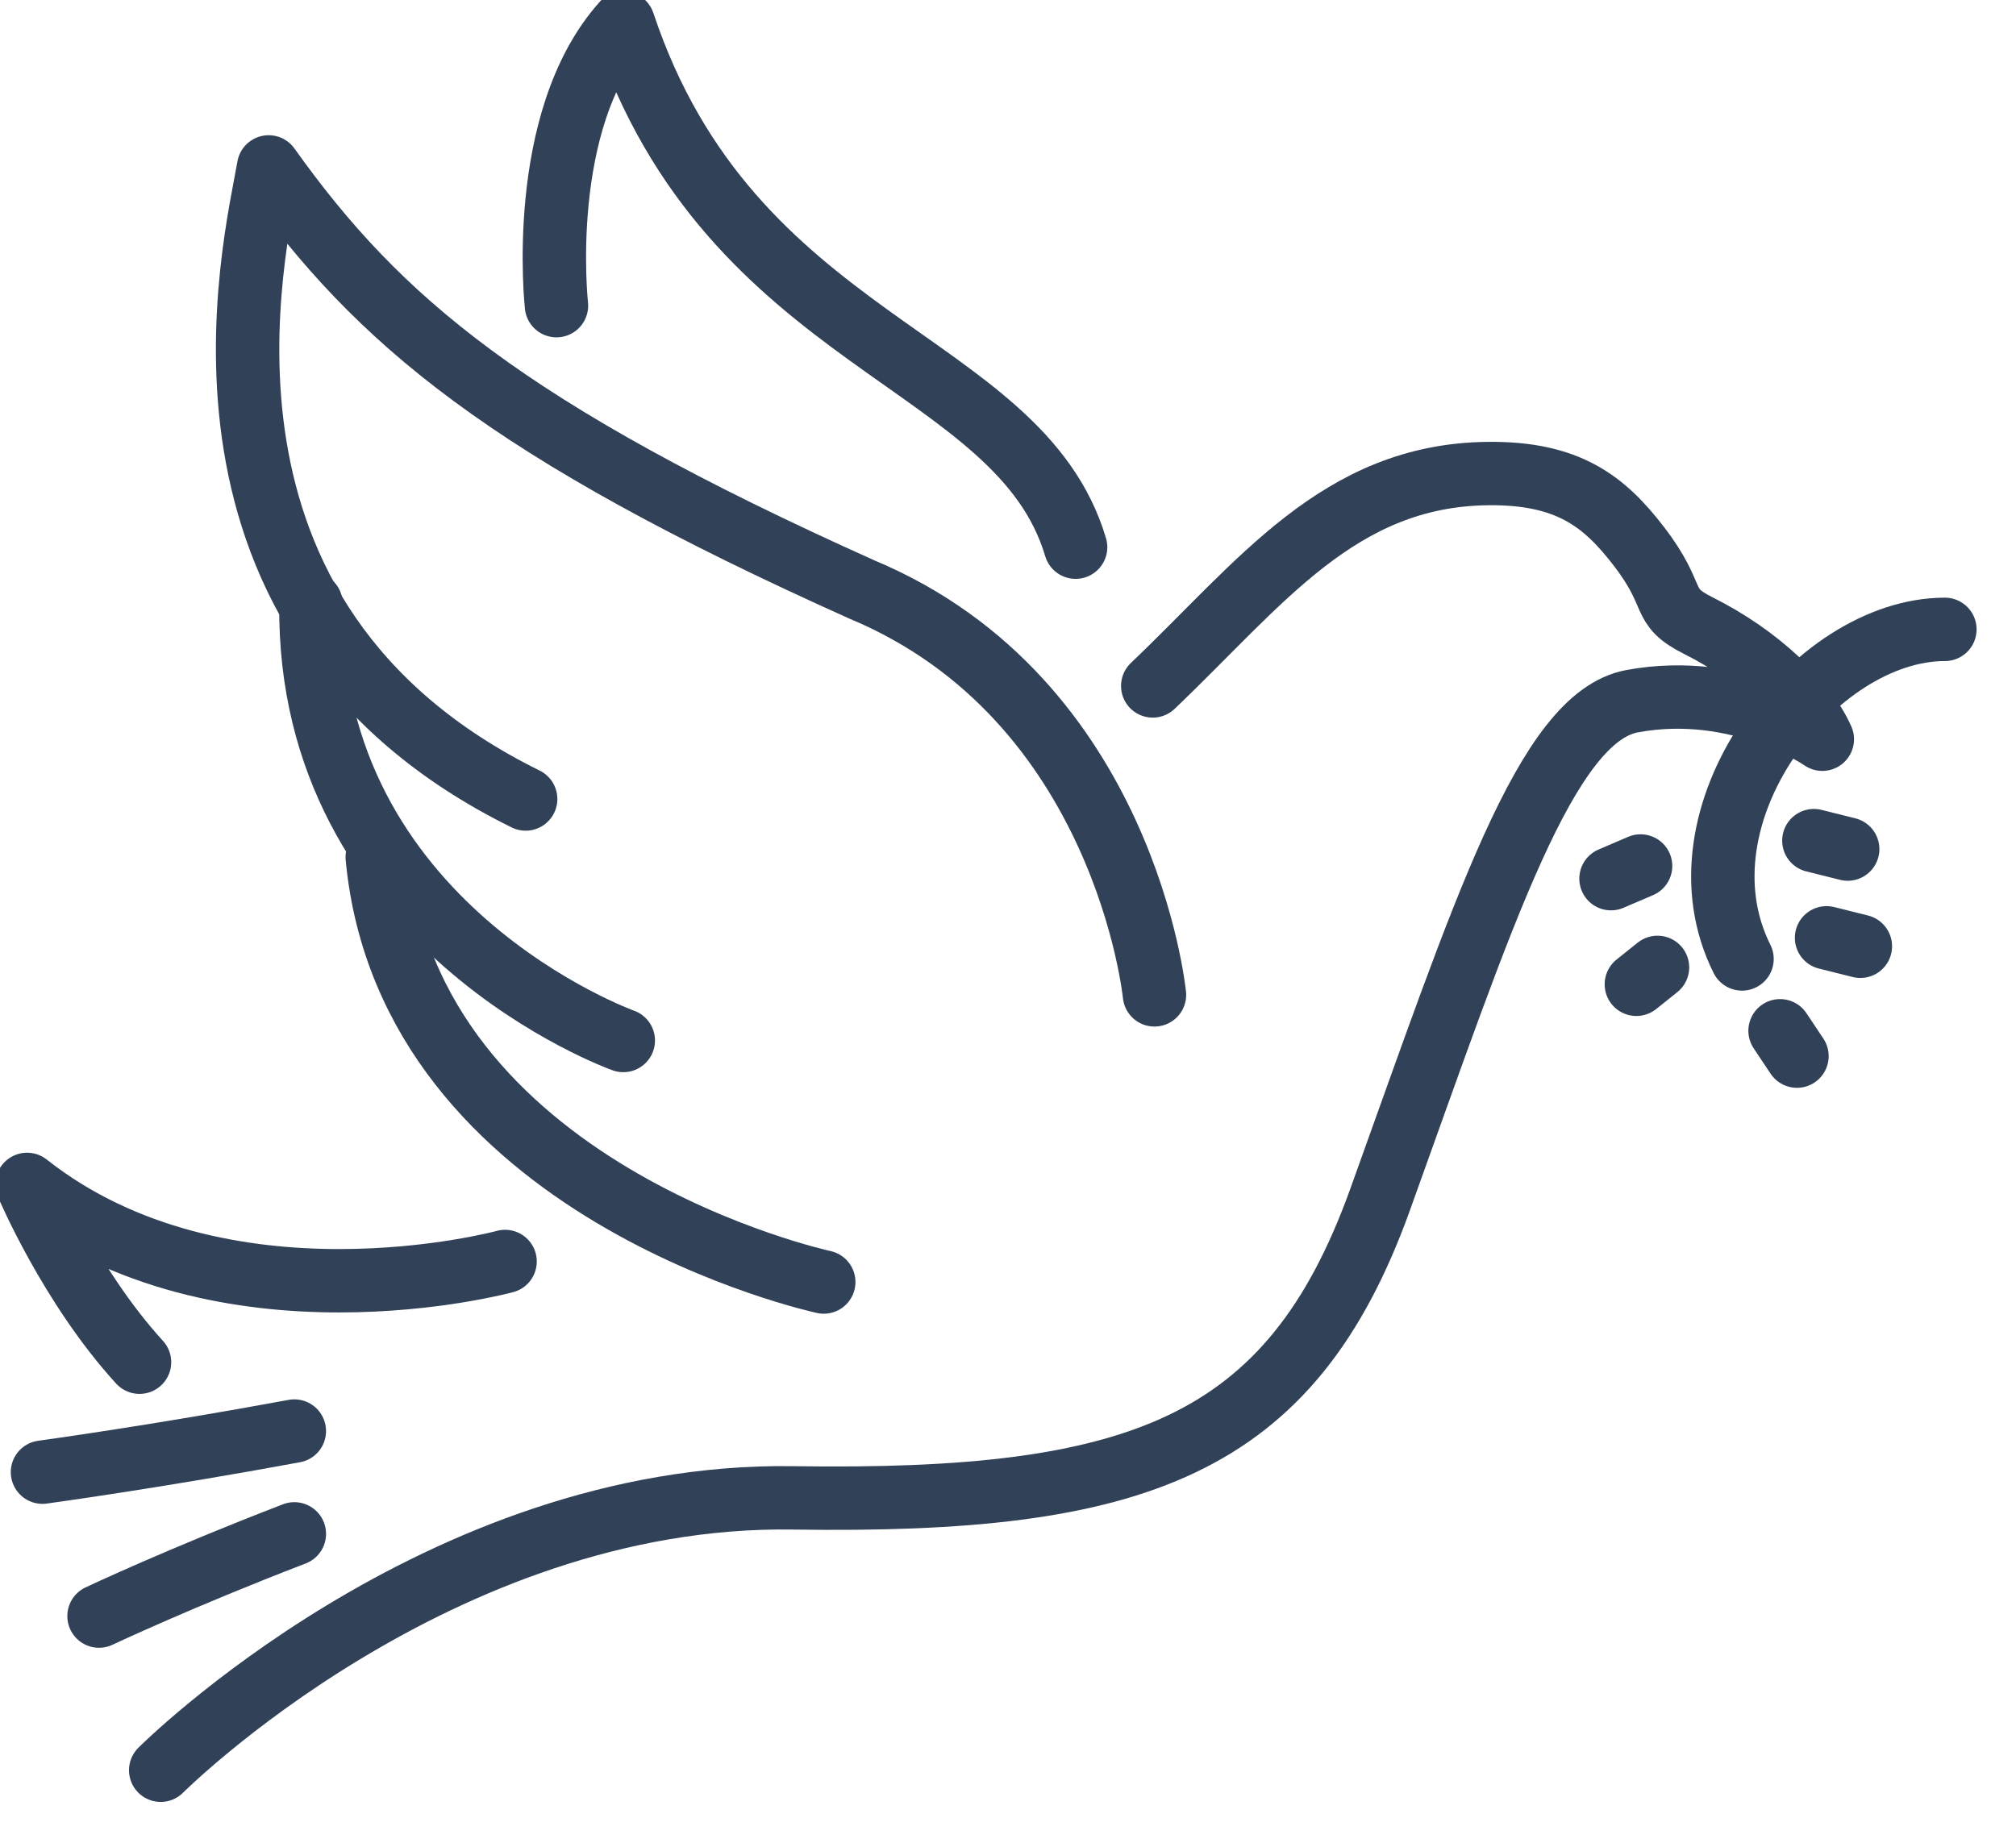 <svg width="2.862mm" height="2.617mm" version="1.1" viewBox="0 0 2.862 2.617" xmlns="http://www.w3.org/2000/svg">
 <g transform="translate(136.09 178.75)">
  <g transform="matrix(.006 0 0 .006 -136.65 -179.01)">
   <g transform="translate(78.009,5.779)">
    <g class="" fill="none" stroke="#314158" stroke-linecap="round" stroke-linejoin="round" stroke-miterlimit="10" stroke-width="15">
     <path d="m288.48 273s-6.934-69.898-69.179-95.913c-84.281-37.818-114.54-63.751-140.41-100.03-3.299 18.992-25.54 107.02 60.809 149.59"/>
     <path d="m162.8 283.8s-74.828-26.756-73.899-103.38"/>
     <path d="m210.23 340.96s-98.196-21.17-105.65-100.58"/>
     <path d="m134.83 336.1s-66.89 18.243-113.1-18.243c0 0 10.171 24.089 26.606 42.079"/>
     <path d="m25.375 385.96s26.756-3.649 59.593-9.729"/>
     <path d="m38.753 420.02s19.233-9.081 46.215-19.459"/>
     <path d="m53.347 456.5s65.648-65.71 149.59-64.457c81.484 1.216 117.8-11.899 138.91-70.543 24.527-68.131 39.231-114.22 59.653-118 25.384-4.701 45 9 45 9-4-9-14.954-19.687-29.323-26.872-9.401-4.701-4.701-6.581-14.102-18.803-8.146-10.59-16.696-17.413-35.726-17.199-35.227 0.397-53.74 25.937-79.28 50.26"/>
     <path d="m146.99 109.89s-4.865-43.782 15.81-66.89c25.54 76.619 93.646 79.051 107.02 124.05"/>
     <g class="" fill="none" stroke="#314158" stroke-linecap="round" stroke-linejoin="round" stroke-miterlimit="10" stroke-width="15">
      <path d="m475.5 186.5c-31 0-65 44-48 78"/>
      <path d="m447.5 259.5 8 2"/>
      <path d="m444.5 236.5 8 2"/>
      <path d="m407.5 266.5-5 4"/>
      <path d="m436.5 281.5 4 6"/>
      <path d="m403.5 242.5-7 3"/>
     </g>
    </g>
   </g>
  </g>
 </g>
</svg>
